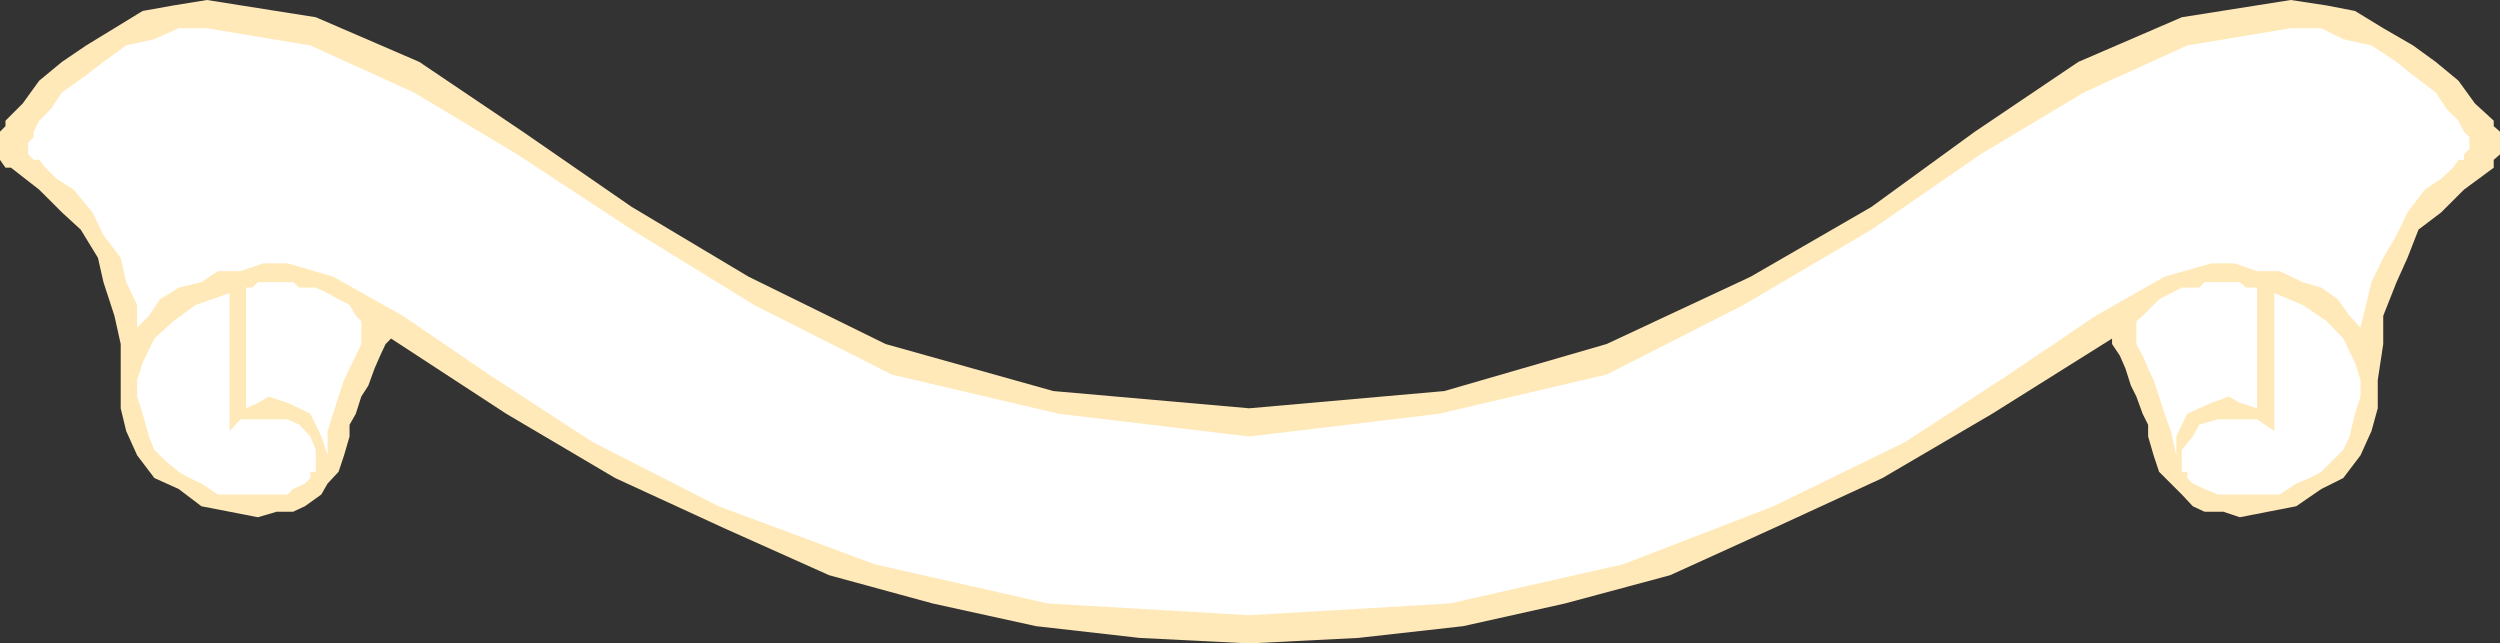 <svg xmlns="http://www.w3.org/2000/svg" width="319" height="82.098"><rect width="100%" height="100%" fill="#333333" stroke="none"/><path fill="#ffe9b9" d="m159.402 82.098 13.899-.7 13.398-1.5 13-2.898 13.403-3.602 13.199-6L240.199 61l14-8.203 15.301-9.598v.7l1 1.5.7 1.601.702 2.2.7 1.398.8 2.199.7 1.402v1.5l.699 2.399.699 2.101 1.5 1.5 1.402 1.399 1.399 1.5 1.5.699h2.398l2.102.703 3.601-.703 3.598-.7 3.2-2.199L299 61l2.2-2.902L302.601 55l.8-2.902V48.5l.7-4.602v-3.601L305.8 36l1.398-3.102 1.403-3.601 2.898-2.2 2.902-2.898 3.797-2.8v-1l.801-.7v-2.902l-.8-.7v-.699l-2.4-2.199-2.1-2.902-2.9-2.399-2.898-2.101-3.8-2.2-3.602-2.199L296.902.7l-4.601-.7-13.899 2.2L265.2 7.897l-13.2 8.9-13.2 9.601-15.398 8.899L205 43.898l-20.7 6-24.898 2.2-25-2.2-21.402-6-17.5-8.601-14.898-8.899-13.903-9.601L53.5 7.898 40.3 2.2 26.403 0l-4.3.7-3.903.698-3.597 2.2L11 5.797 7.902 7.898 5 10.297l-2.098 2.902L.7 15.4v.699l-.7.698v3.601l.7 1h.702L5 24.2l2.902 2.899 2.399 2.199 2.199 3.601.7 3.102 1.402 4.297.8 3.601v8.2l.7 2.902 1.398 3.098L19.7 61l3.1 1.398 2.9 2.2 3.6.699 3.602.703 2.399-.703h2.101l1.5-.7 2.098-1.5.8-1.398 1.4-1.5.702-2.101.7-2.399v-1.5l.8-1.402.7-2.2L47 49.2l.8-2.2.7-1.602.7-1.5.702-.699 14.7 9.598L78.5 61l13.902 6.398 13.399 6L119 77l13.2 2.898 13.202 1.5 14 .7"/><path fill="#fff" d="M41.8 58.098V55l.7-2.203.7-2.2.702-2.097.7-1.5.8-1.602.7-1.5V41l-.7-.703-.8-1.399-1.403-.699-1.398-.8-1.5-.7h-2.102L37.402 36h-4.5l-.703.7h-.797v15.398l1.5-.7 1.399-.8 2.398.8 1.5.7 1.403.699.699 1.402.699 1.5.8 2.399"/><path fill="#fff" d="m19 55.7.7 1.698 1.402 1.399 1.699 1.402 1.398.801 1.5.7 2.102 1.398h8.898l.703-.7 1.5-.699.7-.699v-.8h.699v-2.802l-.7-1.699-1.402-1.5-1.5-.699h-6L29.301 55V37.398L25 38.898 22.102 41l-2.403 2.2-1.5 3.097L17.5 48.5v2.098l.7 2.199.8 2.902"/><path fill="#fff" d="M159.402 78.5 185 77l22.102-5 19.199-7.402 16.8-8.2 13.2-8.601 11.101-7.5 8.797-5 6-1.7h2.903l2.898 1h2.902L293.801 36l2.398.7 2.102 1.5 1.5 2.097 1.398 1.5.703-2.899.7-2.898 1.5-3.102L305.8 30l1.398-2.902 2.203-2.899 2.098-1.402 1.5-1.399.7-1h.702V19.7l.7-.699v-1.5l-.7-.703-.703-1.399-1.5-1.5-1.398-2.101-2.899-2.2-2.101-1.699-3.2-2.101L299 5l-2.8-1.402h-3.9l-13.198 2.199-13.2 6-13.203 7.902-13.898 9.598-16.301 9.601-17.5 8.899-21.398 5-24.2 2.902-24.3-2.902-21.301-5-17.602-8.899-15.597-9.601L66 19.699l-13.2-7.902-13.198-6-13.2-2.2h-3.601L19.699 5l-3.597.797-2.903 2.101L11 9.598l-3.098 2.199L6.5 13.898l-1.5 1.5-.7 1.399v.703l-.698.7v1.5l.699.698H5l.8 1 1.4 1.399 2.202 1.402 2.399 2.899L13.199 30l2.203 2.898.7 3.102 1.398 2.898v2.899l1.5-1.5 1.402-2.098 2.399-1.5L25.699 36l2.102-1.402h2.898l2.903-1h3.097l5.801 1.699 8.902 5 11 7.5 13.2 8.601 16.097 8.2L111.602 72l22.097 5 25.703 1.5"/><path fill="#fff" d="M277.7 58.098 277 55l-.8-2.203-.7-2.2-.7-2.097-.698-1.5-.7-1.602-.8-1.5V41l.8-.703 2.098-2.098 1.5-.8 1.402-.7h2.2L281.3 36h4.5l.8.7h1.4v15.398l-2.2-.7-1.398-.8-2.203.8-1.597.7-1.5.699-.7 1.402-.703 1.5v2.399"/><path fill="#fff" d="m299.8 55.7-.8 1.698-2.8 2.801-1.5.801-1.7.7-2.098 1.398H283l-1.7-.7-1.5-.699-.698-.699v-.8h-.7v-2.802l1.399-1.699.8-1.5L283 53.5h5l2.2 1.5V37.398l3.6 1.5L296.903 41 299 43.2l1.5 3.097.7 2.203v2.098l-.7 2.199-.7 2.902"/></svg>
